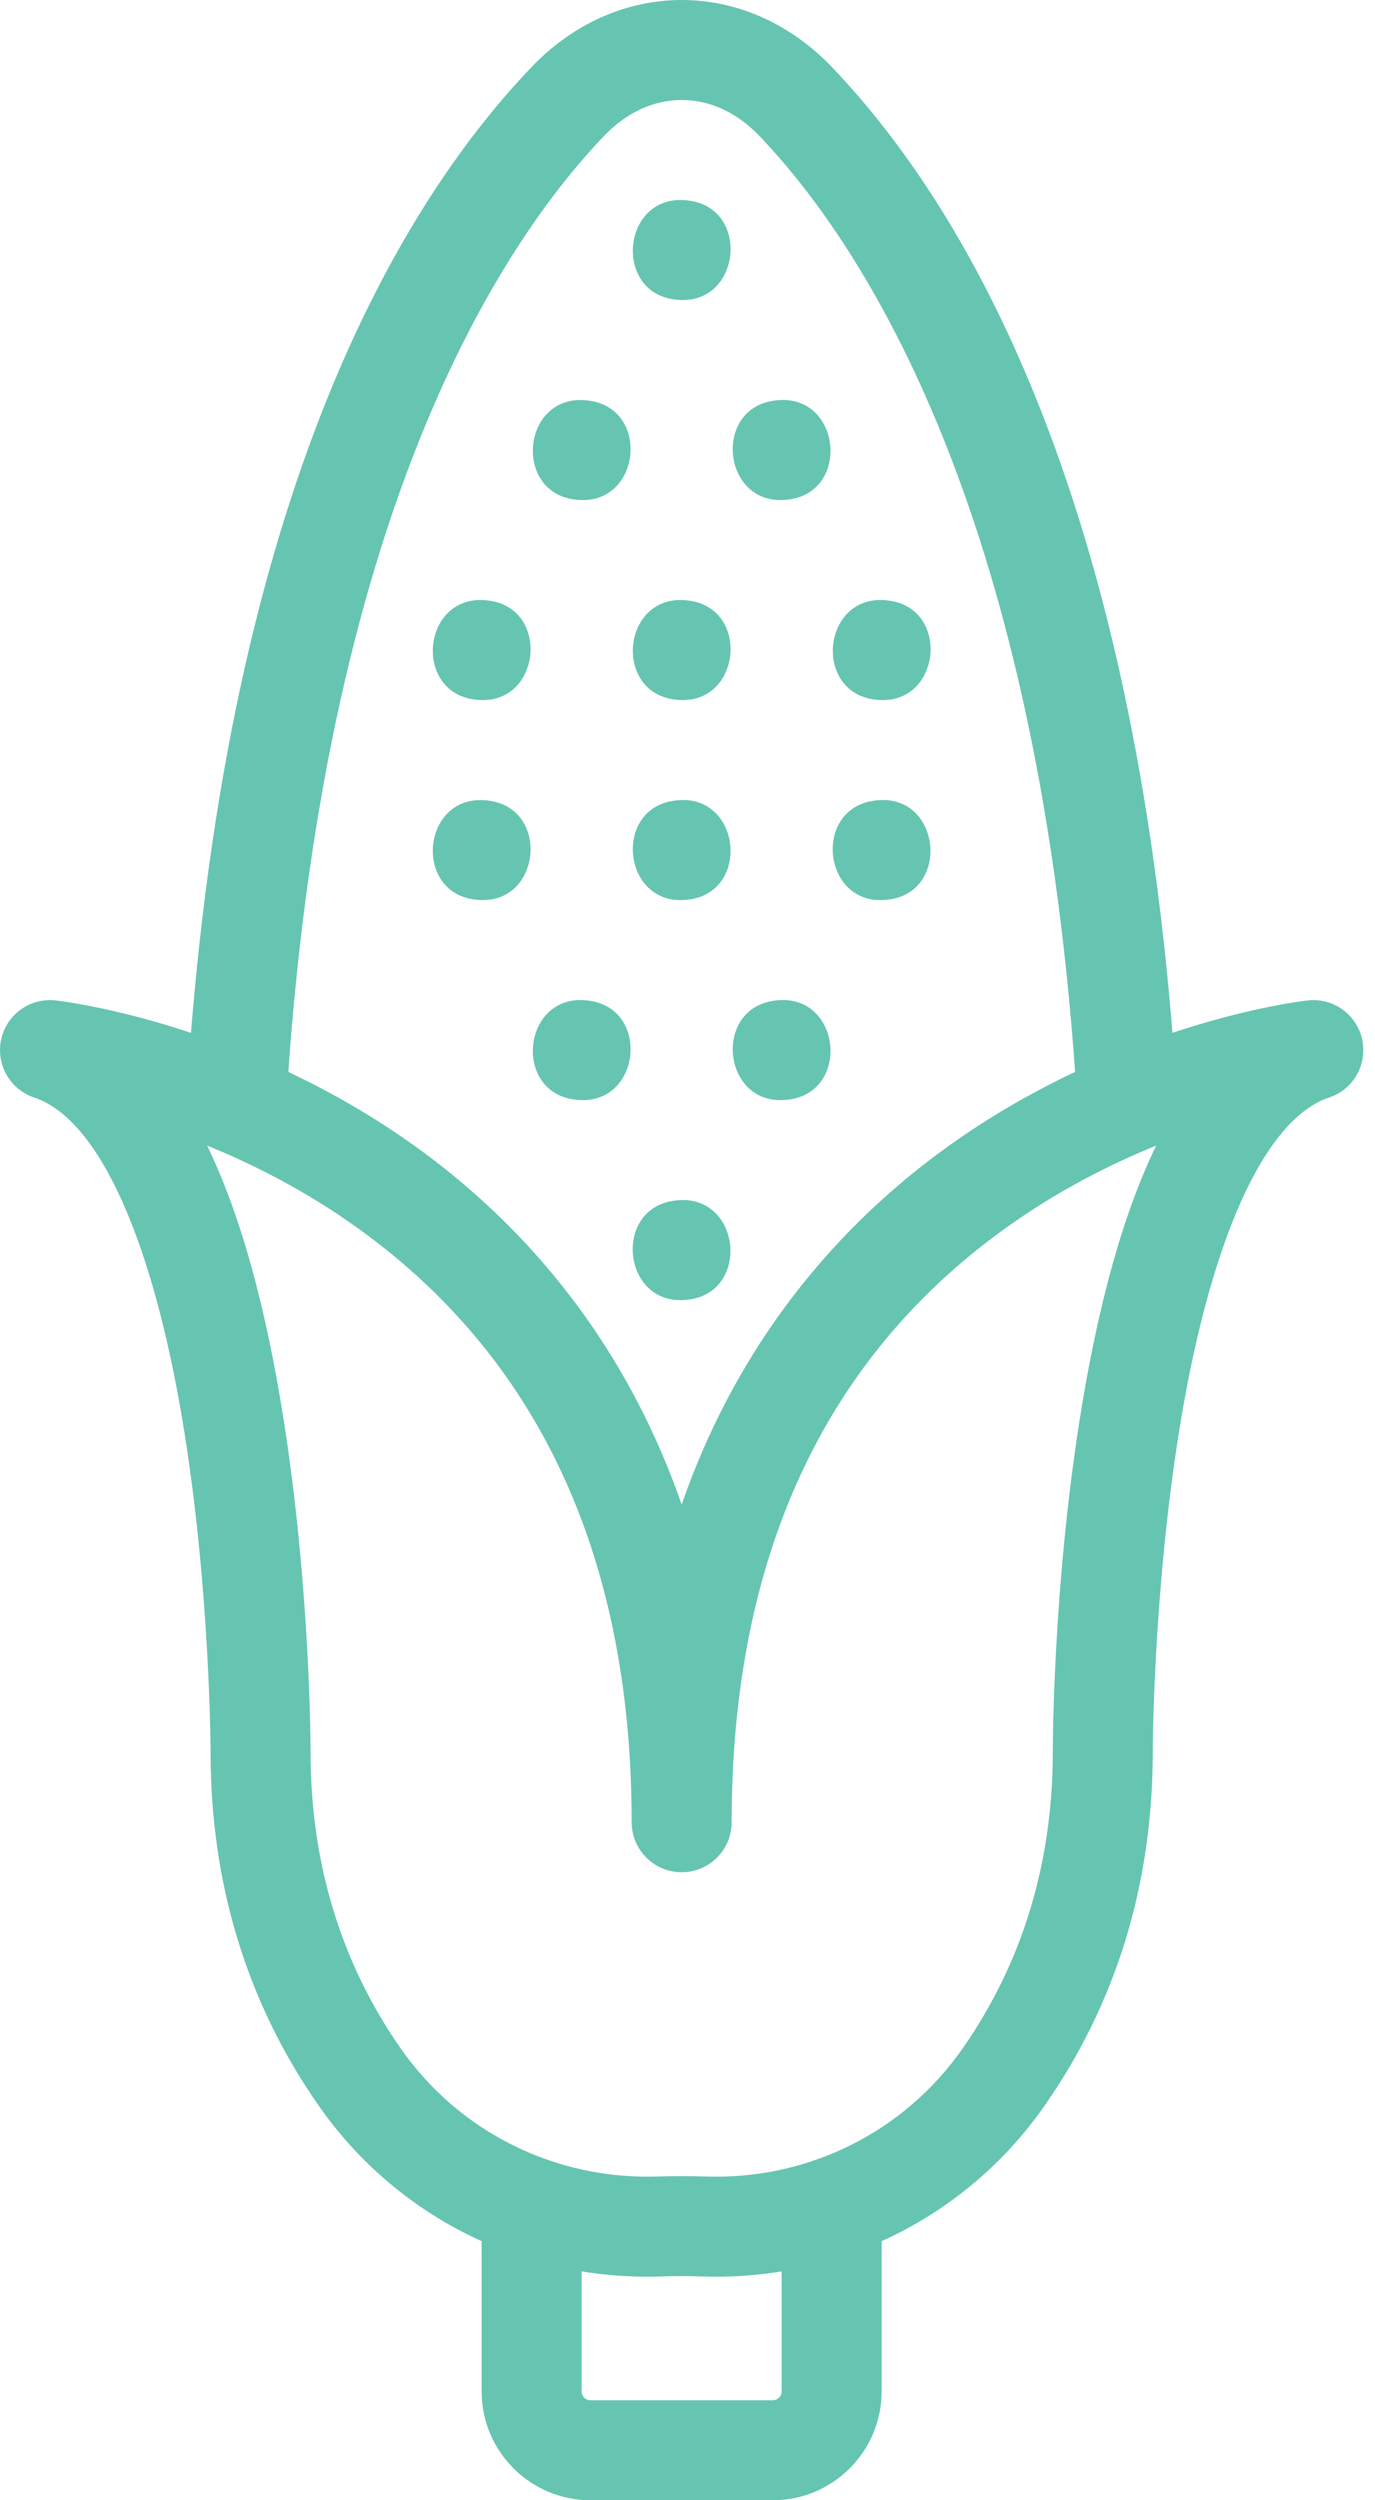 <svg width="44" height="80" viewBox="0 0 44 80" fill="none" xmlns="http://www.w3.org/2000/svg">
<path d="M20.709 72.847C16.499 72.847 12.588 70.814 10.181 67.35C7.896 64.064 6.738 60.265 6.738 56.059C6.738 56.01 6.727 51.038 5.91 45.887C4.935 39.738 3.18 35.813 1.094 35.117C0.318 34.859 -0.138 34.056 0.038 33.256C0.213 32.457 0.963 31.919 1.777 32.01C1.999 32.034 7.278 32.655 12.594 36.199C15.942 38.431 19.725 42.142 21.813 48.139C23.901 42.142 27.685 38.431 31.032 36.199C36.348 32.655 41.627 32.034 41.849 32.01C42.661 31.919 43.413 32.457 43.589 33.256C43.764 34.056 43.309 34.859 42.532 35.117C40.447 35.813 38.691 39.738 37.717 45.887C36.9 51.038 36.888 56.01 36.888 56.059C36.888 60.265 35.73 64.064 33.445 67.35C31.038 70.813 27.128 72.847 22.917 72.847C22.772 72.847 22.627 72.844 22.481 72.84C22.038 72.825 21.588 72.825 21.145 72.84C20.999 72.844 20.854 72.847 20.709 72.847ZM21.813 69.629C22.072 69.629 22.331 69.633 22.588 69.641H22.588C25.874 69.751 28.95 68.211 30.818 65.524C32.723 62.784 33.689 59.599 33.689 56.059C33.689 55.847 33.698 50.818 34.55 45.422C35.131 41.743 35.943 38.829 36.999 36.654C35.658 37.2 34.175 37.938 32.703 38.931C26.539 43.092 23.413 49.61 23.413 58.306C23.413 59.189 22.697 59.906 21.813 59.906C20.93 59.906 20.213 59.189 20.213 58.306C20.213 49.61 17.087 43.092 10.923 38.931C9.451 37.938 7.969 37.2 6.627 36.654C7.683 38.829 8.495 41.743 9.076 45.422C9.928 50.818 9.938 55.848 9.938 56.059C9.938 59.6 10.904 62.784 12.808 65.523C14.676 68.211 17.753 69.748 21.039 69.641C21.296 69.633 21.555 69.629 21.813 69.629Z" fill="#65C5B1"/>
<path d="M24.731 80H18.894C16.974 80 15.412 78.438 15.412 76.518V70.627C15.412 69.744 16.128 69.027 17.012 69.027C17.896 69.027 18.612 69.744 18.612 70.627V76.518C18.612 76.674 18.738 76.8 18.894 76.8H24.731C24.886 76.8 25.012 76.674 25.012 76.518V70.627C25.012 69.744 25.729 69.027 26.612 69.027C27.496 69.027 28.212 69.744 28.212 70.627V76.518C28.212 78.438 26.65 80 24.731 80Z" fill="#65C5B1"/>
<path d="M36.071 36.904C35.231 36.904 34.526 36.249 34.475 35.399C33.341 16.46 27.616 7.819 24.305 4.354C23.582 3.599 22.721 3.2 21.815 3.2C20.908 3.2 20.047 3.599 19.325 4.355C16.013 7.819 10.288 16.46 9.154 35.399C9.101 36.281 8.343 36.954 7.461 36.901C6.579 36.848 5.907 36.09 5.96 35.208C7.095 16.249 12.597 6.763 17.012 2.143C18.334 0.761 20.04 0 21.815 0H21.815C23.59 0 25.296 0.761 26.618 2.143C31.033 6.763 36.534 16.249 37.67 35.208C37.723 36.09 37.05 36.848 36.168 36.901C36.136 36.903 36.103 36.904 36.071 36.904Z" fill="#65C5B1"/>
<path d="M21.813 9.6C19.517 9.555 19.861 6.026 22.125 6.431C23.979 6.753 23.693 9.643 21.813 9.6Z" fill="#65C5B1"/>
<path d="M21.811 41.6C19.931 41.643 19.646 38.754 21.499 38.43C23.761 38.023 24.109 41.556 21.811 41.6Z" fill="#65C5B1"/>
<path d="M25.013 16C23.132 16.043 22.846 13.153 24.701 12.83C26.963 12.423 27.311 15.956 25.013 16Z" fill="#65C5B1"/>
<path d="M18.614 16C16.318 15.956 16.661 12.426 18.926 12.831C20.779 13.154 20.494 16.043 18.614 16Z" fill="#65C5B1"/>
<path d="M28.213 22.4C25.915 22.356 26.264 18.823 28.526 19.23C30.378 19.554 30.094 22.442 28.213 22.4Z" fill="#65C5B1"/>
<path d="M21.813 22.4C19.517 22.355 19.861 18.826 22.125 19.23C23.979 19.554 23.693 22.443 21.813 22.4Z" fill="#65C5B1"/>
<path d="M15.413 22.4C13.117 22.356 13.46 18.826 15.725 19.23C17.578 19.553 17.293 22.443 15.413 22.4Z" fill="#65C5B1"/>
<path d="M28.212 28.8C26.331 28.843 26.046 25.954 27.9 25.63C30.162 25.223 30.51 28.756 28.212 28.8Z" fill="#65C5B1"/>
<path d="M21.815 28.8C19.935 28.844 19.649 25.953 21.503 25.63C23.765 25.223 24.113 28.756 21.815 28.8Z" fill="#65C5B1"/>
<path d="M15.413 28.8C13.116 28.756 13.461 25.227 15.725 25.631C17.578 25.954 17.294 28.843 15.413 28.8Z" fill="#65C5B1"/>
<path d="M25.013 35.2C23.132 35.243 22.847 32.354 24.701 32.03C26.963 31.623 27.311 35.156 25.013 35.2Z" fill="#65C5B1"/>
<path d="M18.614 35.2C16.317 35.157 16.662 31.627 18.926 32.03C20.779 32.354 20.494 35.243 18.614 35.2Z" fill="#65C5B1"/>
</svg>
